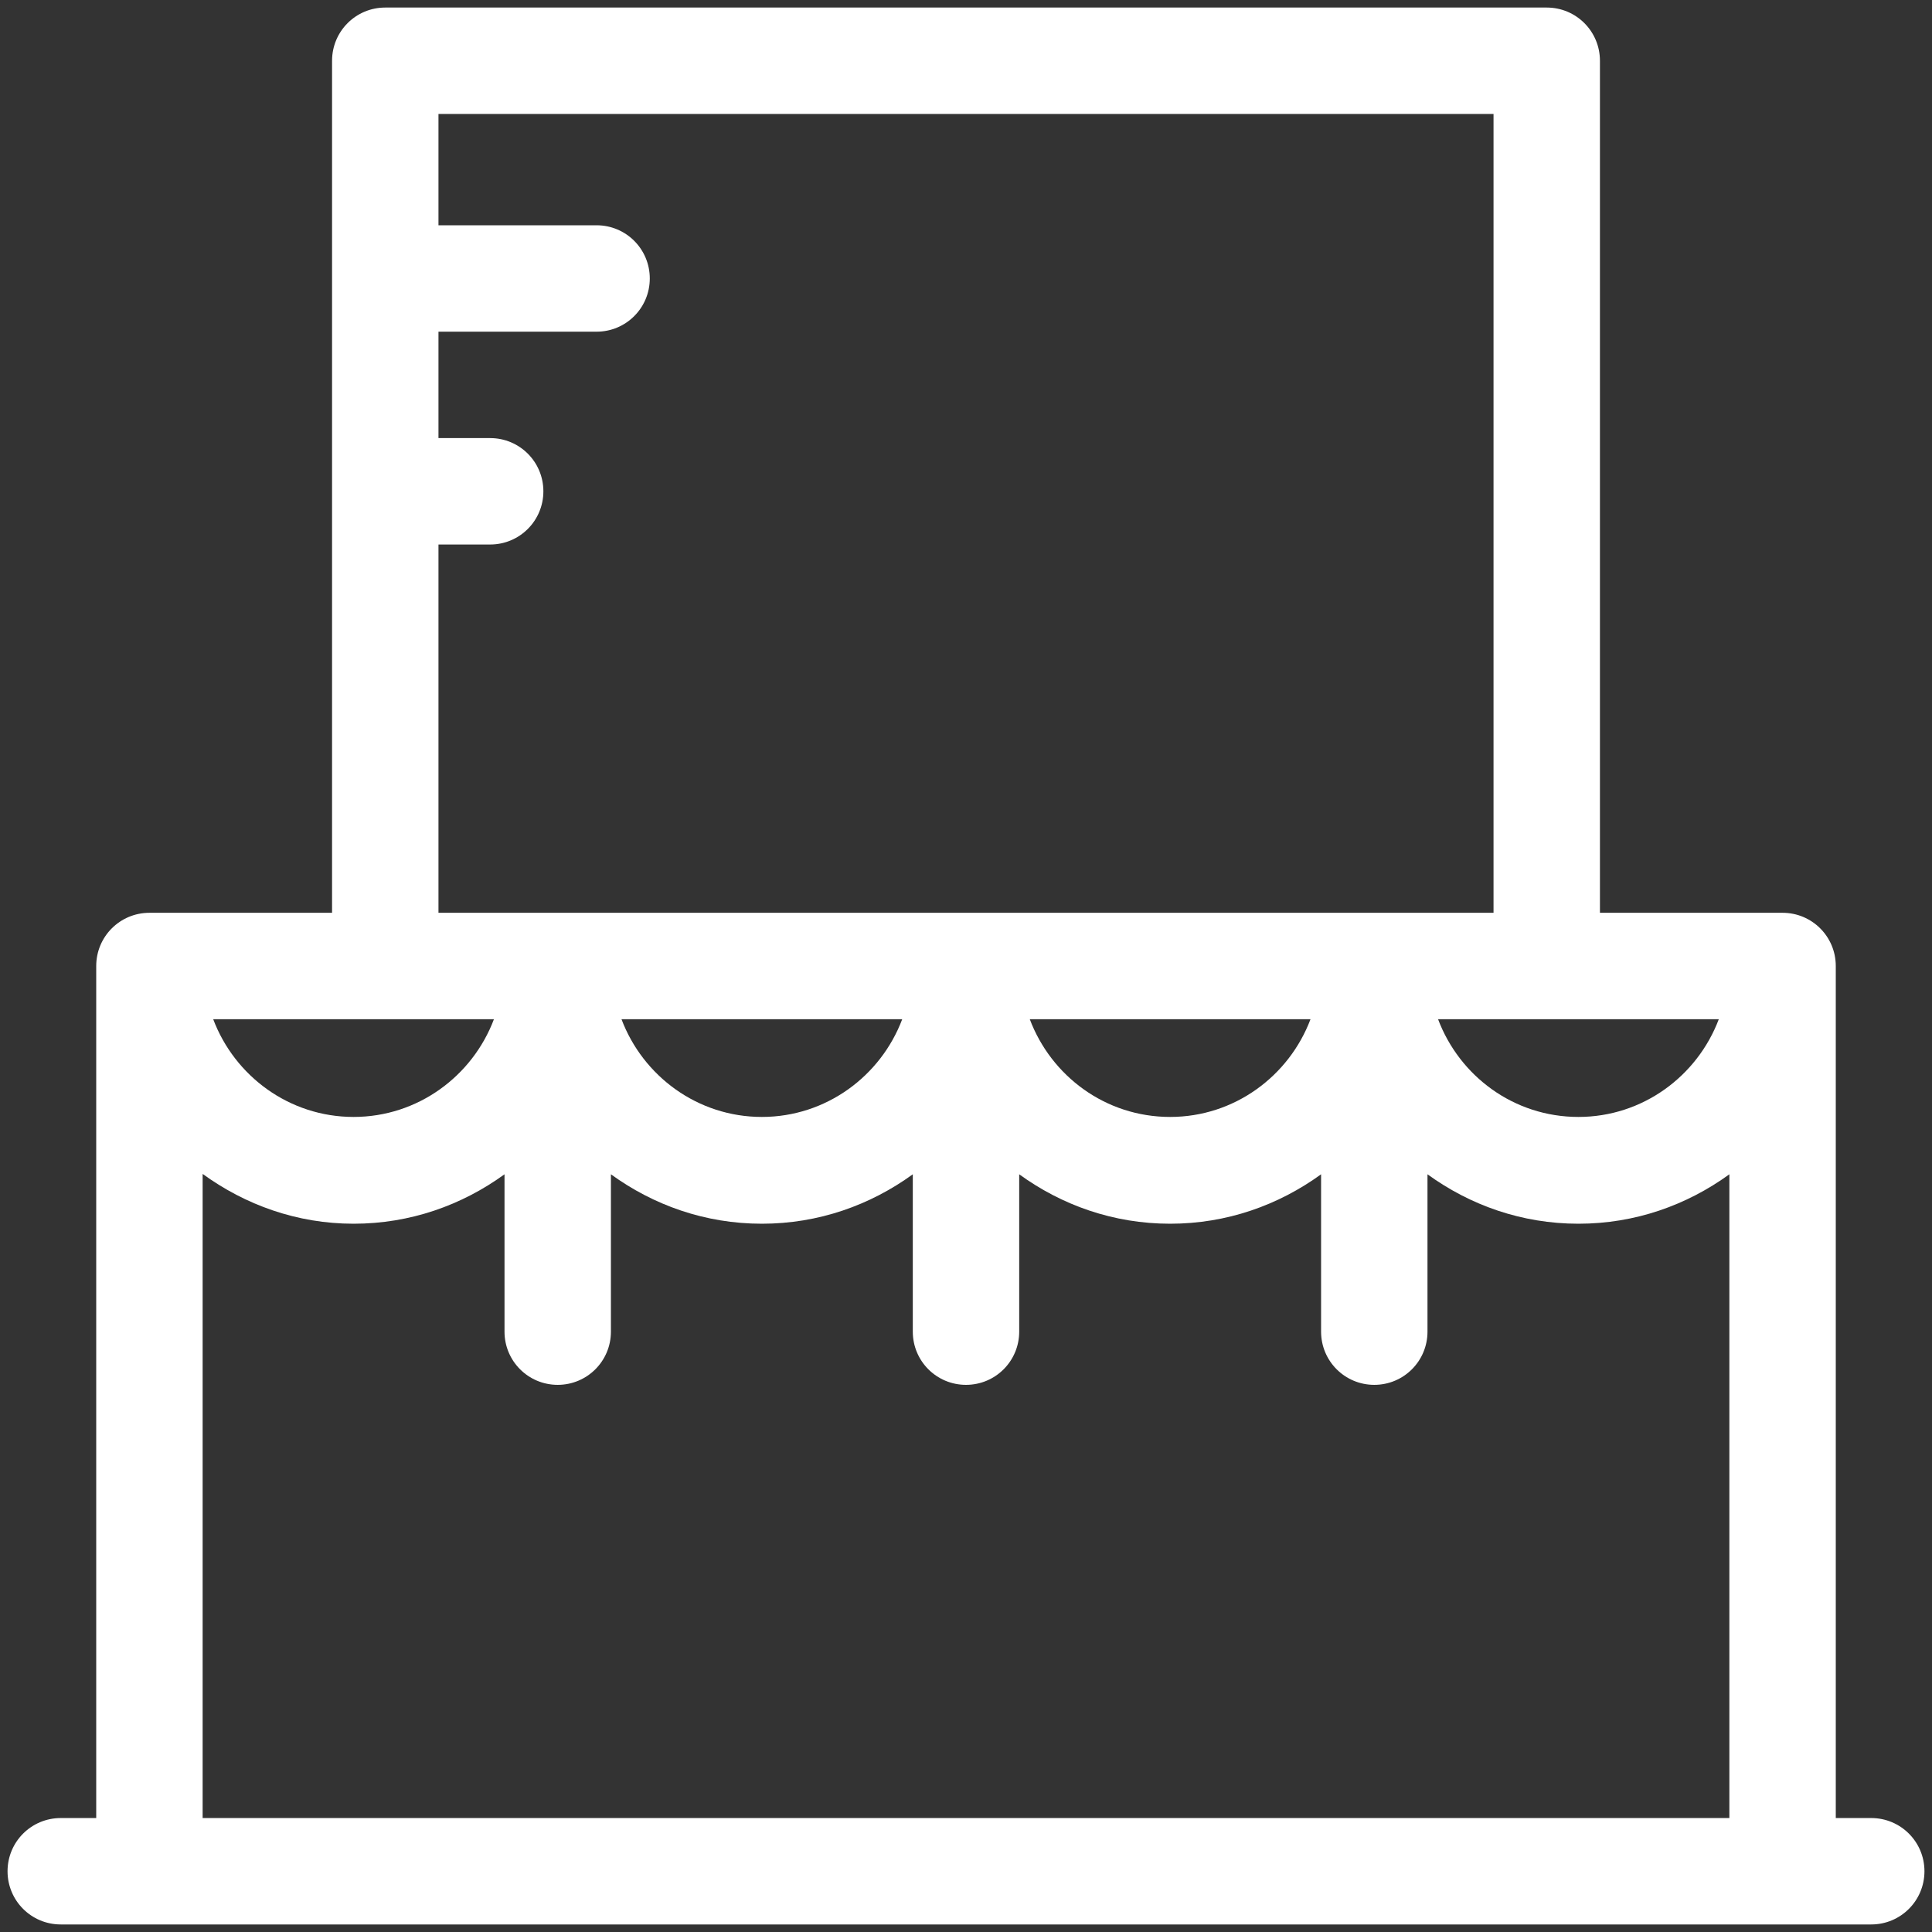 <?xml version="1.0" encoding="utf-8"?>
<!-- Generator: Adobe Illustrator 22.1.0, SVG Export Plug-In . SVG Version: 6.00 Build 0)  -->
<svg version="1.1" id="Layer_1" xmlns="http://www.w3.org/2000/svg" xmlns:xlink="http://www.w3.org/1999/xlink" x="0px" y="0px"
	 width="512px" height="512px" viewBox="0 0 512 512" style="enable-background:new 0 0 512 512;" xml:space="preserve">
<rect x="0" y="0" width="512" height="512" fill="#333333" stroke="none"/>
<style type="text/css">
	.st0{fill:#FFFFFF;}
</style>
<g>
	<path class="st0" d="M495.9,481.8h-9.4V256c0-7.8-6.3-14.1-14.1-14.1H424V16.1C424,8.3,417.7,2,409.9,2H102.1
		C94.3,2,88,8.3,88,16.1v225.8H39.6c-7.8,0-14.1,6.3-14.1,14.1v225.8h-9.4c-7.8,0-14.1,6.3-14.1,14.1c0,7.8,6.3,14.1,14.1,14.1
		h479.8c7.8,0,14.1-6.3,14.1-14.1C510,488.1,503.7,481.8,495.9,481.8z M455.5,270.1c-5.7,15.1-20.2,25.9-37.2,25.9
		c-17.1,0-31.5-10.8-37.2-25.9H455.5z M116.2,144.3h13.7c7.8,0,14.1-6.3,14.1-14.1s-6.3-14.1-14.1-14.1h-13.7V87.9h41.9
		c7.8,0,14.1-6.3,14.1-14.1s-6.3-14.1-14.1-14.1h-41.9V30.2h279.6v211.7H116.2V144.3z M347.3,270.1c-5.7,15.1-20.2,25.9-37.2,25.9
		c-17.1,0-31.5-10.8-37.2-25.9H347.3z M239.1,270.1c-5.7,15.1-20.2,25.9-37.2,25.9s-31.5-10.8-37.2-25.9H239.1z M130.9,270.1
		c-5.7,15.1-20.2,25.9-37.2,25.9s-31.5-10.8-37.2-25.9H130.9z M458.3,481.8H53.7V311.1c11.3,8.2,25,13.2,40,13.2s28.7-4.9,40-13.1
		v41.7c0,7.8,6.3,14.1,14.1,14.1s14.1-6.3,14.1-14.1v-41.7c11.3,8.2,25,13.1,40,13.1s28.7-4.9,40-13.1v41.7
		c0,7.8,6.3,14.1,14.1,14.1s14.1-6.3,14.1-14.1v-41.7c11.3,8.2,25,13.1,40,13.1s28.7-4.9,40-13.1v41.7c0,7.8,6.3,14.1,14.1,14.1
		c7.8,0,14.1-6.3,14.1-14.1v-41.7c11.3,8.2,25,13.1,40,13.1s28.7-4.9,40-13.1L458.3,481.8L458.3,481.8z"/>
</g>
</svg>
